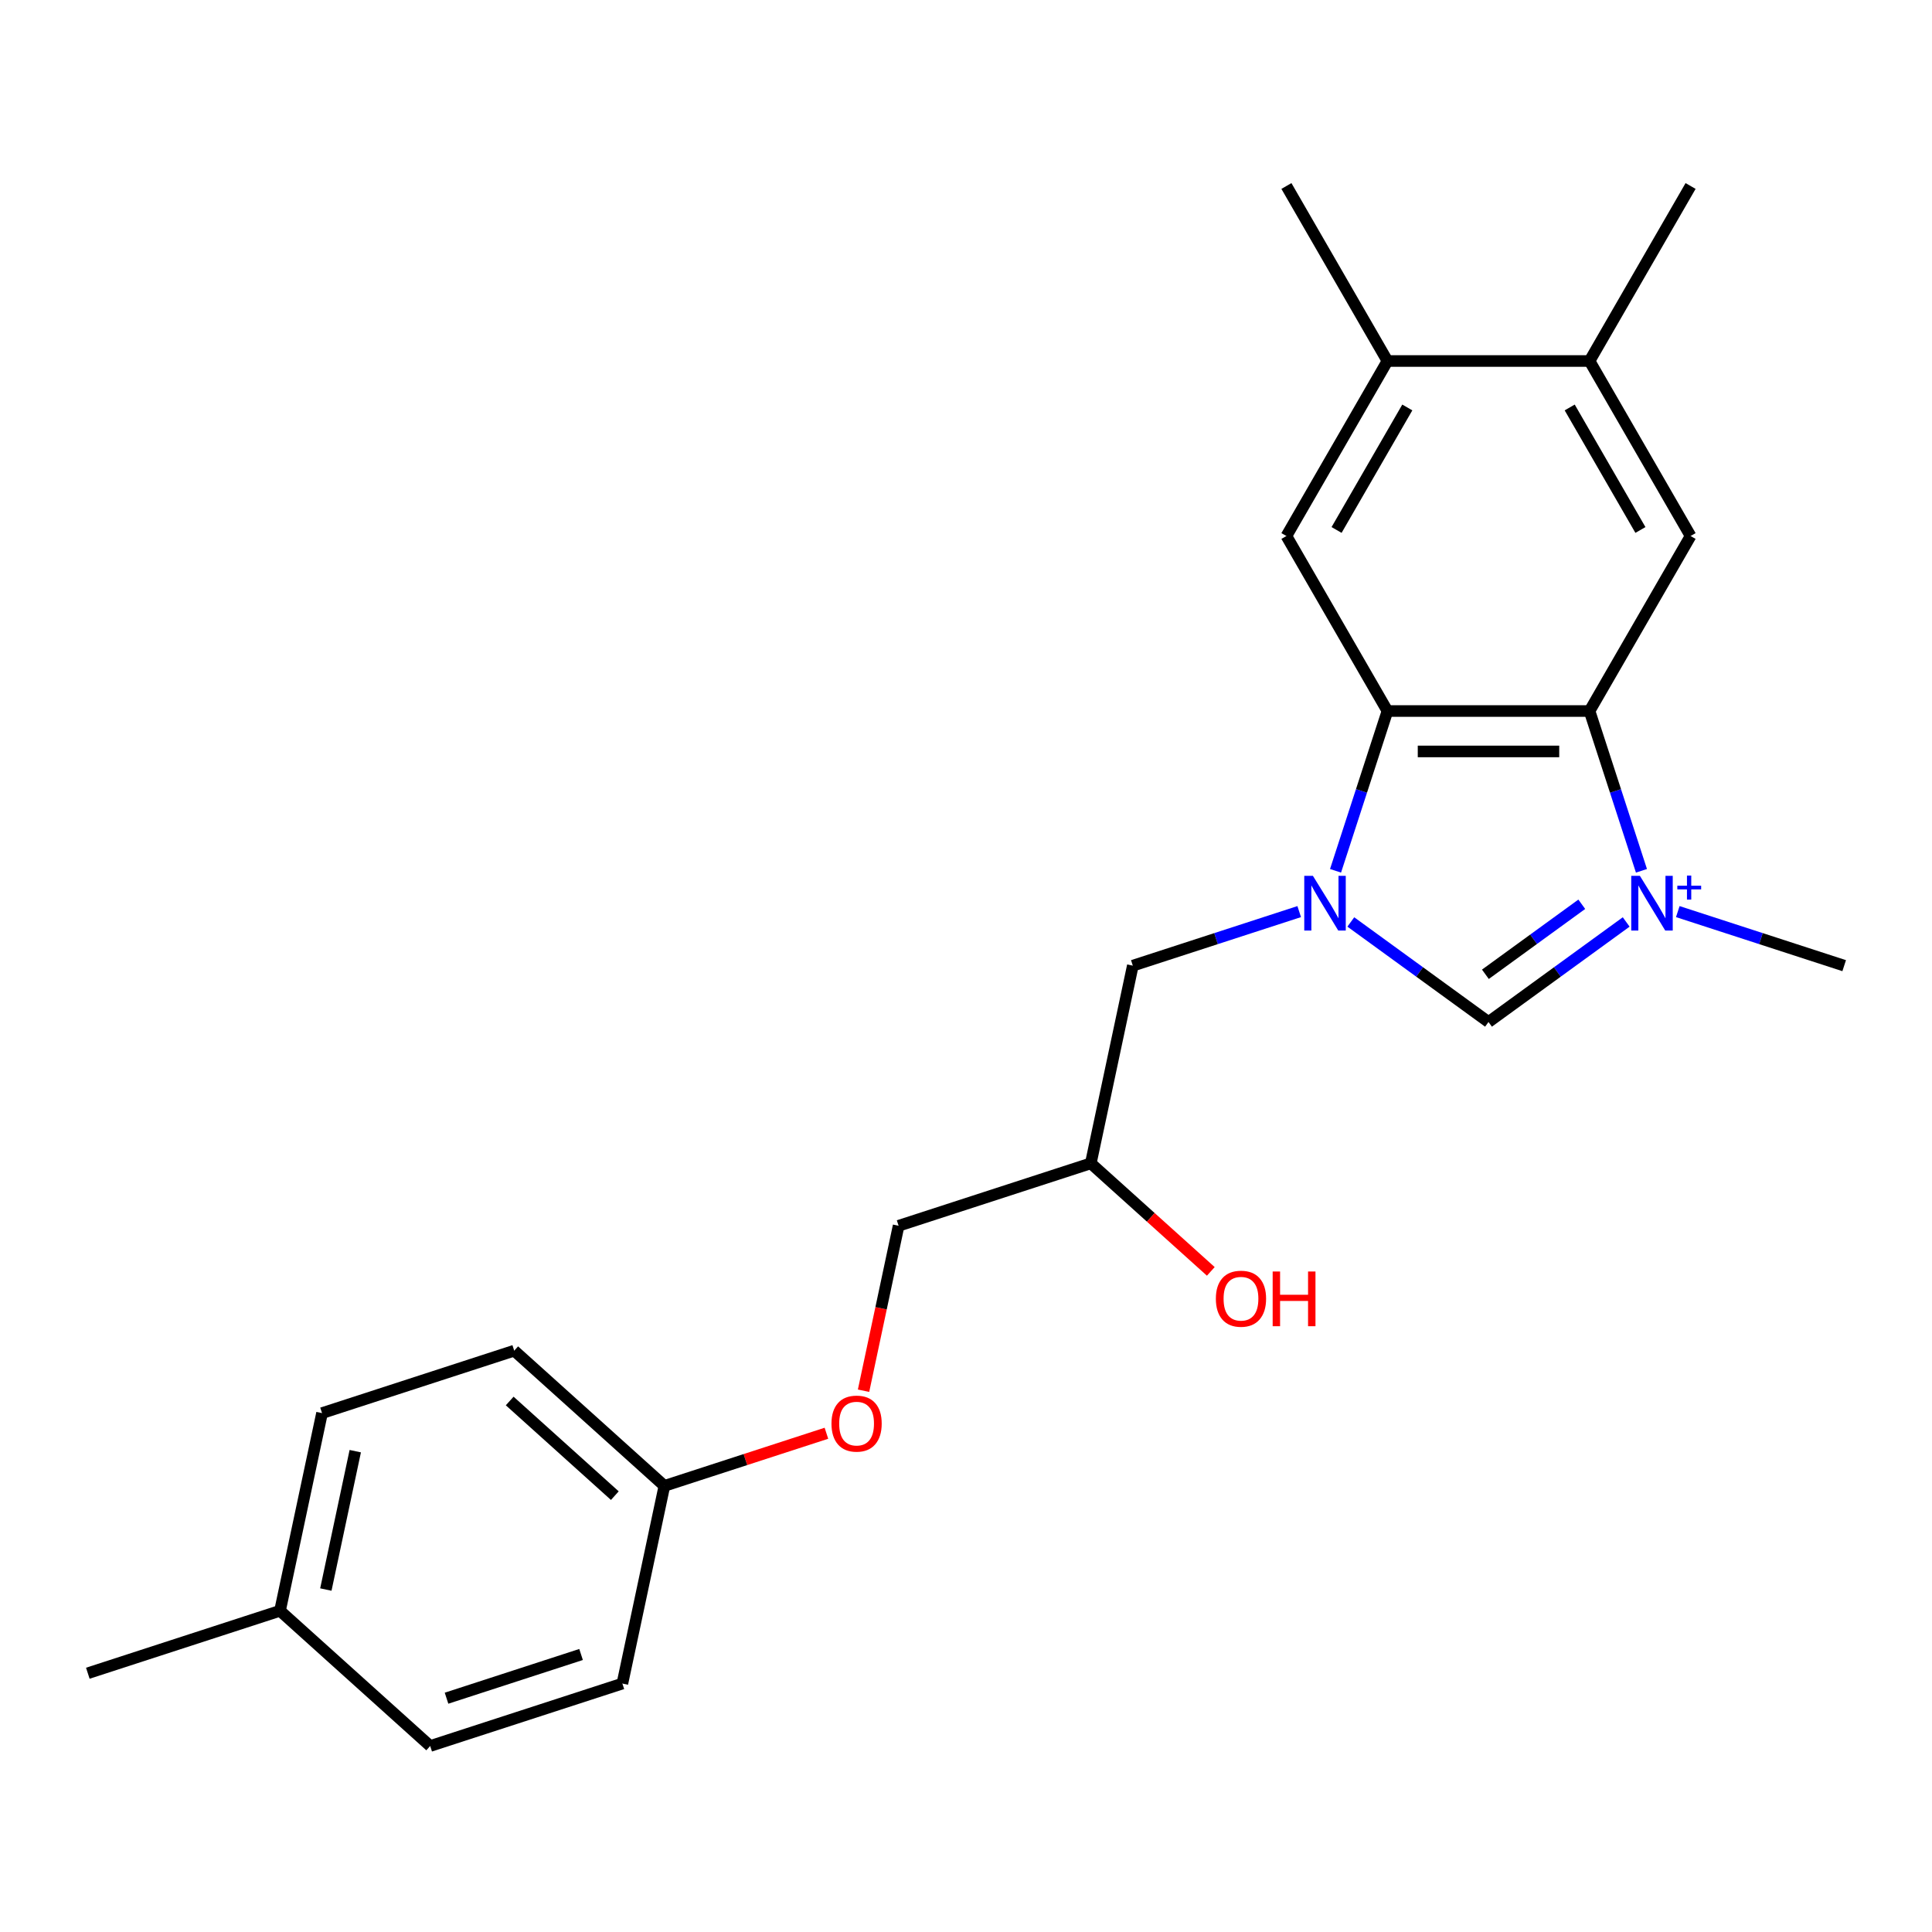 <?xml version='1.0' encoding='iso-8859-1'?>
<svg version='1.1' baseProfile='full'
              xmlns='http://www.w3.org/2000/svg'
                      xmlns:rdkit='http://www.rdkit.org/xml'
                      xmlns:xlink='http://www.w3.org/1999/xlink'
                  xml:space='preserve'
width='1000px' height='1000px' viewBox='0 0 1000 1000'>
<!-- END OF HEADER -->
<rect style='opacity:1.0;fill:#FFFFFF;stroke:none' width='1000' height='1000' x='0' y='0'> </rect>
<path class='bond-1' d='M 849.616,450.727 L 836.18,409.375' style='fill:none;fill-rule:evenodd;stroke:#0000FF;stroke-width:6px;stroke-linecap:butt;stroke-linejoin:miter;stroke-opacity:1' />
<path class='bond-1' d='M 836.18,409.375 L 822.744,368.023' style='fill:none;fill-rule:evenodd;stroke:#000000;stroke-width:6px;stroke-linecap:butt;stroke-linejoin:miter;stroke-opacity:1' />
<path class='bond-2' d='M 841.712,477.205 L 806.078,503.095' style='fill:none;fill-rule:evenodd;stroke:#0000FF;stroke-width:6px;stroke-linecap:butt;stroke-linejoin:miter;stroke-opacity:1' />
<path class='bond-2' d='M 806.078,503.095 L 770.445,528.984' style='fill:none;fill-rule:evenodd;stroke:#000000;stroke-width:6px;stroke-linecap:butt;stroke-linejoin:miter;stroke-opacity:1' />
<path class='bond-2' d='M 818.725,468.048 L 793.782,486.17' style='fill:none;fill-rule:evenodd;stroke:#0000FF;stroke-width:6px;stroke-linecap:butt;stroke-linejoin:miter;stroke-opacity:1' />
<path class='bond-2' d='M 793.782,486.17 L 768.838,504.293' style='fill:none;fill-rule:evenodd;stroke:#000000;stroke-width:6px;stroke-linecap:butt;stroke-linejoin:miter;stroke-opacity:1' />
<path class='bond-9' d='M 868.421,471.842 L 911.483,485.833' style='fill:none;fill-rule:evenodd;stroke:#0000FF;stroke-width:6px;stroke-linecap:butt;stroke-linejoin:miter;stroke-opacity:1' />
<path class='bond-9' d='M 911.483,485.833 L 954.545,499.825' style='fill:none;fill-rule:evenodd;stroke:#000000;stroke-width:6px;stroke-linecap:butt;stroke-linejoin:miter;stroke-opacity:1' />
<path class='bond-0' d='M 699.178,477.205 L 734.811,503.095' style='fill:none;fill-rule:evenodd;stroke:#0000FF;stroke-width:6px;stroke-linecap:butt;stroke-linejoin:miter;stroke-opacity:1' />
<path class='bond-0' d='M 734.811,503.095 L 770.445,528.984' style='fill:none;fill-rule:evenodd;stroke:#000000;stroke-width:6px;stroke-linecap:butt;stroke-linejoin:miter;stroke-opacity:1' />
<path class='bond-8' d='M 672.468,471.842 L 629.406,485.833' style='fill:none;fill-rule:evenodd;stroke:#0000FF;stroke-width:6px;stroke-linecap:butt;stroke-linejoin:miter;stroke-opacity:1' />
<path class='bond-8' d='M 629.406,485.833 L 586.344,499.825' style='fill:none;fill-rule:evenodd;stroke:#000000;stroke-width:6px;stroke-linecap:butt;stroke-linejoin:miter;stroke-opacity:1' />
<path class='bond-23' d='M 691.273,450.727 L 704.709,409.375' style='fill:none;fill-rule:evenodd;stroke:#0000FF;stroke-width:6px;stroke-linecap:butt;stroke-linejoin:miter;stroke-opacity:1' />
<path class='bond-23' d='M 704.709,409.375 L 718.145,368.023' style='fill:none;fill-rule:evenodd;stroke:#000000;stroke-width:6px;stroke-linecap:butt;stroke-linejoin:miter;stroke-opacity:1' />
<path class='bond-3' d='M 822.744,368.023 L 718.145,368.023' style='fill:none;fill-rule:evenodd;stroke:#000000;stroke-width:6px;stroke-linecap:butt;stroke-linejoin:miter;stroke-opacity:1' />
<path class='bond-3' d='M 807.054,388.943 L 733.835,388.943' style='fill:none;fill-rule:evenodd;stroke:#000000;stroke-width:6px;stroke-linecap:butt;stroke-linejoin:miter;stroke-opacity:1' />
<path class='bond-4' d='M 822.744,368.023 L 875.043,277.439' style='fill:none;fill-rule:evenodd;stroke:#000000;stroke-width:6px;stroke-linecap:butt;stroke-linejoin:miter;stroke-opacity:1' />
<path class='bond-5' d='M 718.145,368.023 L 665.846,277.439' style='fill:none;fill-rule:evenodd;stroke:#000000;stroke-width:6px;stroke-linecap:butt;stroke-linejoin:miter;stroke-opacity:1' />
<path class='bond-7' d='M 875.043,277.439 L 822.744,186.854' style='fill:none;fill-rule:evenodd;stroke:#000000;stroke-width:6px;stroke-linecap:butt;stroke-linejoin:miter;stroke-opacity:1' />
<path class='bond-7' d='M 849.081,274.311 L 812.472,210.901' style='fill:none;fill-rule:evenodd;stroke:#000000;stroke-width:6px;stroke-linecap:butt;stroke-linejoin:miter;stroke-opacity:1' />
<path class='bond-24' d='M 665.846,277.439 L 718.145,186.854' style='fill:none;fill-rule:evenodd;stroke:#000000;stroke-width:6px;stroke-linecap:butt;stroke-linejoin:miter;stroke-opacity:1' />
<path class='bond-24' d='M 691.808,274.311 L 728.418,210.901' style='fill:none;fill-rule:evenodd;stroke:#000000;stroke-width:6px;stroke-linecap:butt;stroke-linejoin:miter;stroke-opacity:1' />
<path class='bond-6' d='M 718.145,186.854 L 822.744,186.854' style='fill:none;fill-rule:evenodd;stroke:#000000;stroke-width:6px;stroke-linecap:butt;stroke-linejoin:miter;stroke-opacity:1' />
<path class='bond-21' d='M 718.145,186.854 L 665.846,96.269' style='fill:none;fill-rule:evenodd;stroke:#000000;stroke-width:6px;stroke-linecap:butt;stroke-linejoin:miter;stroke-opacity:1' />
<path class='bond-20' d='M 822.744,186.854 L 875.043,96.269' style='fill:none;fill-rule:evenodd;stroke:#000000;stroke-width:6px;stroke-linecap:butt;stroke-linejoin:miter;stroke-opacity:1' />
<path class='bond-10' d='M 586.344,499.825 L 564.597,602.138' style='fill:none;fill-rule:evenodd;stroke:#000000;stroke-width:6px;stroke-linecap:butt;stroke-linejoin:miter;stroke-opacity:1' />
<path class='bond-13' d='M 564.597,602.138 L 465.118,634.46' style='fill:none;fill-rule:evenodd;stroke:#000000;stroke-width:6px;stroke-linecap:butt;stroke-linejoin:miter;stroke-opacity:1' />
<path class='bond-19' d='M 564.597,602.138 L 595.655,630.103' style='fill:none;fill-rule:evenodd;stroke:#000000;stroke-width:6px;stroke-linecap:butt;stroke-linejoin:miter;stroke-opacity:1' />
<path class='bond-19' d='M 595.655,630.103 L 626.713,658.068' style='fill:none;fill-rule:evenodd;stroke:#FF0000;stroke-width:6px;stroke-linecap:butt;stroke-linejoin:miter;stroke-opacity:1' />
<path class='bond-11' d='M 446.97,719.838 L 456.044,677.149' style='fill:none;fill-rule:evenodd;stroke:#FF0000;stroke-width:6px;stroke-linecap:butt;stroke-linejoin:miter;stroke-opacity:1' />
<path class='bond-11' d='M 456.044,677.149 L 465.118,634.46' style='fill:none;fill-rule:evenodd;stroke:#000000;stroke-width:6px;stroke-linecap:butt;stroke-linejoin:miter;stroke-opacity:1' />
<path class='bond-12' d='M 427.755,741.847 L 385.823,755.471' style='fill:none;fill-rule:evenodd;stroke:#FF0000;stroke-width:6px;stroke-linecap:butt;stroke-linejoin:miter;stroke-opacity:1' />
<path class='bond-12' d='M 385.823,755.471 L 343.891,769.096' style='fill:none;fill-rule:evenodd;stroke:#000000;stroke-width:6px;stroke-linecap:butt;stroke-linejoin:miter;stroke-opacity:1' />
<path class='bond-15' d='M 343.891,769.096 L 322.144,871.408' style='fill:none;fill-rule:evenodd;stroke:#000000;stroke-width:6px;stroke-linecap:butt;stroke-linejoin:miter;stroke-opacity:1' />
<path class='bond-16' d='M 343.891,769.096 L 266.16,699.106' style='fill:none;fill-rule:evenodd;stroke:#000000;stroke-width:6px;stroke-linecap:butt;stroke-linejoin:miter;stroke-opacity:1' />
<path class='bond-16' d='M 318.234,774.144 L 263.821,725.151' style='fill:none;fill-rule:evenodd;stroke:#000000;stroke-width:6px;stroke-linecap:butt;stroke-linejoin:miter;stroke-opacity:1' />
<path class='bond-14' d='M 144.934,833.741 L 166.681,731.428' style='fill:none;fill-rule:evenodd;stroke:#000000;stroke-width:6px;stroke-linecap:butt;stroke-linejoin:miter;stroke-opacity:1' />
<path class='bond-14' d='M 168.658,822.744 L 183.881,751.125' style='fill:none;fill-rule:evenodd;stroke:#000000;stroke-width:6px;stroke-linecap:butt;stroke-linejoin:miter;stroke-opacity:1' />
<path class='bond-22' d='M 144.934,833.741 L 45.455,866.064' style='fill:none;fill-rule:evenodd;stroke:#000000;stroke-width:6px;stroke-linecap:butt;stroke-linejoin:miter;stroke-opacity:1' />
<path class='bond-25' d='M 144.934,833.741 L 222.665,903.731' style='fill:none;fill-rule:evenodd;stroke:#000000;stroke-width:6px;stroke-linecap:butt;stroke-linejoin:miter;stroke-opacity:1' />
<path class='bond-18' d='M 322.144,871.408 L 222.665,903.731' style='fill:none;fill-rule:evenodd;stroke:#000000;stroke-width:6px;stroke-linecap:butt;stroke-linejoin:miter;stroke-opacity:1' />
<path class='bond-18' d='M 300.758,856.361 L 231.123,878.987' style='fill:none;fill-rule:evenodd;stroke:#000000;stroke-width:6px;stroke-linecap:butt;stroke-linejoin:miter;stroke-opacity:1' />
<path class='bond-17' d='M 266.16,699.106 L 166.681,731.428' style='fill:none;fill-rule:evenodd;stroke:#000000;stroke-width:6px;stroke-linecap:butt;stroke-linejoin:miter;stroke-opacity:1' />
<path  class='atom-0' d='M 848.806 453.342
L 858.086 468.342
Q 859.006 469.822, 860.486 472.502
Q 861.966 475.182, 862.046 475.342
L 862.046 453.342
L 865.806 453.342
L 865.806 481.662
L 861.926 481.662
L 851.966 465.262
Q 850.806 463.342, 849.566 461.142
Q 848.366 458.942, 848.006 458.262
L 848.006 481.662
L 844.326 481.662
L 844.326 453.342
L 848.806 453.342
' fill='#0000FF'/>
<path  class='atom-0' d='M 868.182 458.447
L 873.172 458.447
L 873.172 453.194
L 875.39 453.194
L 875.39 458.447
L 880.511 458.447
L 880.511 460.348
L 875.39 460.348
L 875.39 465.628
L 873.172 465.628
L 873.172 460.348
L 868.182 460.348
L 868.182 458.447
' fill='#0000FF'/>
<path  class='atom-1' d='M 679.563 453.342
L 688.843 468.342
Q 689.763 469.822, 691.243 472.502
Q 692.723 475.182, 692.803 475.342
L 692.803 453.342
L 696.563 453.342
L 696.563 481.662
L 692.683 481.662
L 682.723 465.262
Q 681.563 463.342, 680.323 461.142
Q 679.123 458.942, 678.763 458.262
L 678.763 481.662
L 675.083 481.662
L 675.083 453.342
L 679.563 453.342
' fill='#0000FF'/>
<path  class='atom-12' d='M 430.37 736.853
Q 430.37 730.053, 433.73 726.253
Q 437.09 722.453, 443.37 722.453
Q 449.65 722.453, 453.01 726.253
Q 456.37 730.053, 456.37 736.853
Q 456.37 743.733, 452.97 747.653
Q 449.57 751.533, 443.37 751.533
Q 437.13 751.533, 433.73 747.653
Q 430.37 743.773, 430.37 736.853
M 443.37 748.333
Q 447.69 748.333, 450.01 745.453
Q 452.37 742.533, 452.37 736.853
Q 452.37 731.293, 450.01 728.493
Q 447.69 725.653, 443.37 725.653
Q 439.05 725.653, 436.69 728.453
Q 434.37 731.253, 434.37 736.853
Q 434.37 742.573, 436.69 745.453
Q 439.05 748.333, 443.37 748.333
' fill='#FF0000'/>
<path  class='atom-20' d='M 629.328 672.208
Q 629.328 665.408, 632.688 661.608
Q 636.048 657.808, 642.328 657.808
Q 648.608 657.808, 651.968 661.608
Q 655.328 665.408, 655.328 672.208
Q 655.328 679.088, 651.928 683.008
Q 648.528 686.888, 642.328 686.888
Q 636.088 686.888, 632.688 683.008
Q 629.328 679.128, 629.328 672.208
M 642.328 683.688
Q 646.648 683.688, 648.968 680.808
Q 651.328 677.888, 651.328 672.208
Q 651.328 666.648, 648.968 663.848
Q 646.648 661.008, 642.328 661.008
Q 638.008 661.008, 635.648 663.808
Q 633.328 666.608, 633.328 672.208
Q 633.328 677.928, 635.648 680.808
Q 638.008 683.688, 642.328 683.688
' fill='#FF0000'/>
<path  class='atom-20' d='M 658.728 658.128
L 662.568 658.128
L 662.568 670.168
L 677.048 670.168
L 677.048 658.128
L 680.888 658.128
L 680.888 686.448
L 677.048 686.448
L 677.048 673.368
L 662.568 673.368
L 662.568 686.448
L 658.728 686.448
L 658.728 658.128
' fill='#FF0000'/>
</svg>
